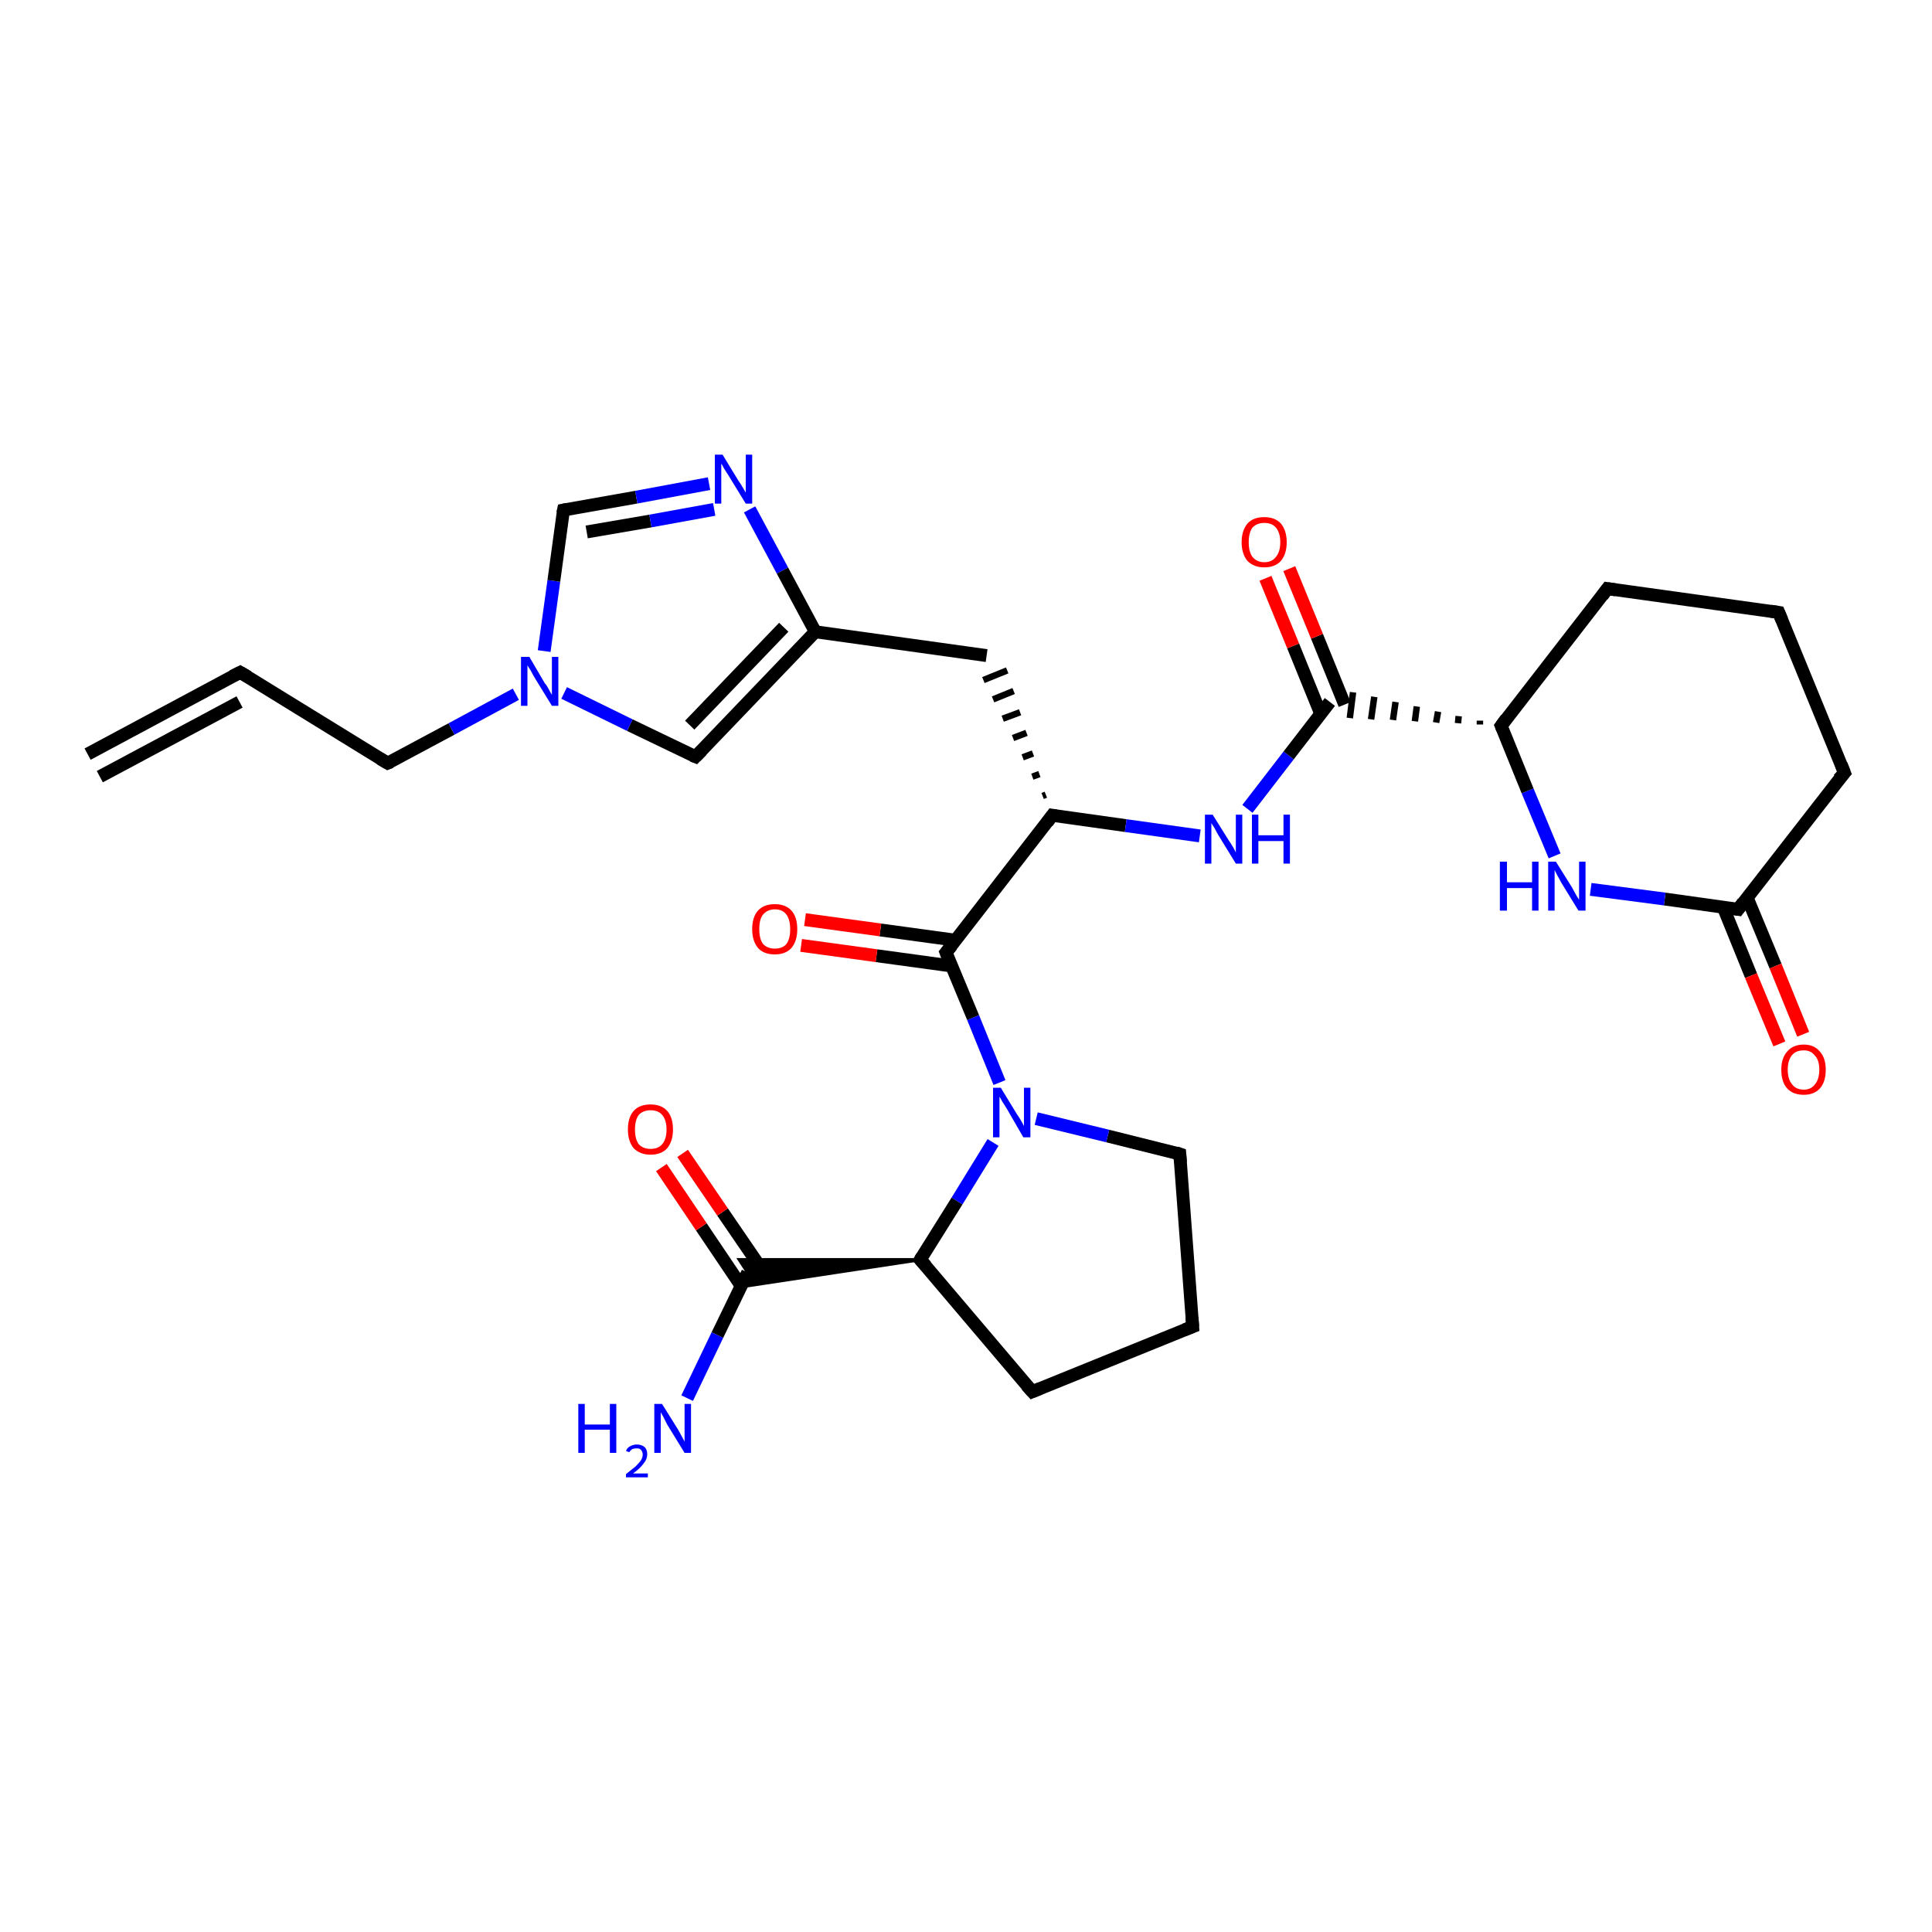 <?xml version='1.0' encoding='iso-8859-1'?>
<svg version='1.1' baseProfile='full'
              xmlns='http://www.w3.org/2000/svg'
                      xmlns:rdkit='http://www.rdkit.org/xml'
                      xmlns:xlink='http://www.w3.org/1999/xlink'
                  xml:space='preserve'
width='300px' height='300px' viewBox='0 0 300 300'>
<!-- END OF HEADER -->
<rect style='opacity:1.0;fill:#FFFFFF;stroke:none' width='300.0' height='300.0' x='0.0' y='0.0'> </rect>
<path class='bond-0 atom-0 atom-1' d='M 106.7,217.1 L 111.4,207.3' style='fill:none;fill-rule:evenodd;stroke:#0000FF;stroke-width:2.0px;stroke-linecap:butt;stroke-linejoin:miter;stroke-opacity:1' />
<path class='bond-0 atom-0 atom-1' d='M 111.4,207.3 L 116.1,197.6' style='fill:none;fill-rule:evenodd;stroke:#000000;stroke-width:2.0px;stroke-linecap:butt;stroke-linejoin:miter;stroke-opacity:1' />
<path class='bond-1 atom-1 atom-2' d='M 118.5,197.4 L 112.2,188.2' style='fill:none;fill-rule:evenodd;stroke:#000000;stroke-width:2.0px;stroke-linecap:butt;stroke-linejoin:miter;stroke-opacity:1' />
<path class='bond-1 atom-1 atom-2' d='M 112.2,188.2 L 106.0,179.1' style='fill:none;fill-rule:evenodd;stroke:#FF0000;stroke-width:2.0px;stroke-linecap:butt;stroke-linejoin:miter;stroke-opacity:1' />
<path class='bond-1 atom-1 atom-2' d='M 115.1,199.7 L 108.9,190.5' style='fill:none;fill-rule:evenodd;stroke:#000000;stroke-width:2.0px;stroke-linecap:butt;stroke-linejoin:miter;stroke-opacity:1' />
<path class='bond-1 atom-1 atom-2' d='M 108.9,190.5 L 102.7,181.3' style='fill:none;fill-rule:evenodd;stroke:#FF0000;stroke-width:2.0px;stroke-linecap:butt;stroke-linejoin:miter;stroke-opacity:1' />
<path class='bond-2 atom-3 atom-1' d='M 142.9,195.6 L 115.1,199.8 L 116.1,197.6 Z' style='fill:#000000;fill-rule:evenodd;fill-opacity:1;stroke:#000000;stroke-width:0.5px;stroke-linecap:butt;stroke-linejoin:miter;stroke-opacity:1;' />
<path class='bond-2 atom-3 atom-1' d='M 142.9,195.6 L 116.1,197.6 L 114.8,195.6 Z' style='fill:#000000;fill-rule:evenodd;fill-opacity:1;stroke:#000000;stroke-width:0.5px;stroke-linecap:butt;stroke-linejoin:miter;stroke-opacity:1;' />
<path class='bond-3 atom-3 atom-4' d='M 142.9,195.6 L 160.3,216.1' style='fill:none;fill-rule:evenodd;stroke:#000000;stroke-width:2.0px;stroke-linecap:butt;stroke-linejoin:miter;stroke-opacity:1' />
<path class='bond-4 atom-4 atom-5' d='M 160.3,216.1 L 185.2,206.0' style='fill:none;fill-rule:evenodd;stroke:#000000;stroke-width:2.0px;stroke-linecap:butt;stroke-linejoin:miter;stroke-opacity:1' />
<path class='bond-5 atom-5 atom-6' d='M 185.2,206.0 L 183.2,179.2' style='fill:none;fill-rule:evenodd;stroke:#000000;stroke-width:2.0px;stroke-linecap:butt;stroke-linejoin:miter;stroke-opacity:1' />
<path class='bond-6 atom-6 atom-7' d='M 183.2,179.2 L 172.0,176.4' style='fill:none;fill-rule:evenodd;stroke:#000000;stroke-width:2.0px;stroke-linecap:butt;stroke-linejoin:miter;stroke-opacity:1' />
<path class='bond-6 atom-6 atom-7' d='M 172.0,176.4 L 160.9,173.7' style='fill:none;fill-rule:evenodd;stroke:#0000FF;stroke-width:2.0px;stroke-linecap:butt;stroke-linejoin:miter;stroke-opacity:1' />
<path class='bond-7 atom-7 atom-8' d='M 155.2,168.1 L 151.1,158.0' style='fill:none;fill-rule:evenodd;stroke:#0000FF;stroke-width:2.0px;stroke-linecap:butt;stroke-linejoin:miter;stroke-opacity:1' />
<path class='bond-7 atom-7 atom-8' d='M 151.1,158.0 L 146.9,147.9' style='fill:none;fill-rule:evenodd;stroke:#000000;stroke-width:2.0px;stroke-linecap:butt;stroke-linejoin:miter;stroke-opacity:1' />
<path class='bond-8 atom-8 atom-9' d='M 148.4,146.0 L 136.7,144.4' style='fill:none;fill-rule:evenodd;stroke:#000000;stroke-width:2.0px;stroke-linecap:butt;stroke-linejoin:miter;stroke-opacity:1' />
<path class='bond-8 atom-8 atom-9' d='M 136.7,144.4 L 125.0,142.8' style='fill:none;fill-rule:evenodd;stroke:#FF0000;stroke-width:2.0px;stroke-linecap:butt;stroke-linejoin:miter;stroke-opacity:1' />
<path class='bond-8 atom-8 atom-9' d='M 147.8,150.0 L 136.1,148.4' style='fill:none;fill-rule:evenodd;stroke:#000000;stroke-width:2.0px;stroke-linecap:butt;stroke-linejoin:miter;stroke-opacity:1' />
<path class='bond-8 atom-8 atom-9' d='M 136.1,148.4 L 124.4,146.8' style='fill:none;fill-rule:evenodd;stroke:#FF0000;stroke-width:2.0px;stroke-linecap:butt;stroke-linejoin:miter;stroke-opacity:1' />
<path class='bond-9 atom-8 atom-10' d='M 146.9,147.9 L 163.4,126.6' style='fill:none;fill-rule:evenodd;stroke:#000000;stroke-width:2.0px;stroke-linecap:butt;stroke-linejoin:miter;stroke-opacity:1' />
<path class='bond-10 atom-10 atom-11' d='M 162.4,123.4 L 161.9,123.6' style='fill:none;fill-rule:evenodd;stroke:#000000;stroke-width:1.0px;stroke-linecap:butt;stroke-linejoin:miter;stroke-opacity:1' />
<path class='bond-10 atom-10 atom-11' d='M 161.4,120.2 L 160.3,120.6' style='fill:none;fill-rule:evenodd;stroke:#000000;stroke-width:1.0px;stroke-linecap:butt;stroke-linejoin:miter;stroke-opacity:1' />
<path class='bond-10 atom-10 atom-11' d='M 160.4,117.0 L 158.8,117.6' style='fill:none;fill-rule:evenodd;stroke:#000000;stroke-width:1.0px;stroke-linecap:butt;stroke-linejoin:miter;stroke-opacity:1' />
<path class='bond-10 atom-10 atom-11' d='M 159.4,113.8 L 157.3,114.6' style='fill:none;fill-rule:evenodd;stroke:#000000;stroke-width:1.0px;stroke-linecap:butt;stroke-linejoin:miter;stroke-opacity:1' />
<path class='bond-10 atom-10 atom-11' d='M 158.4,110.6 L 155.7,111.6' style='fill:none;fill-rule:evenodd;stroke:#000000;stroke-width:1.0px;stroke-linecap:butt;stroke-linejoin:miter;stroke-opacity:1' />
<path class='bond-10 atom-10 atom-11' d='M 157.4,107.3 L 154.2,108.6' style='fill:none;fill-rule:evenodd;stroke:#000000;stroke-width:1.0px;stroke-linecap:butt;stroke-linejoin:miter;stroke-opacity:1' />
<path class='bond-10 atom-10 atom-11' d='M 156.4,104.1 L 152.7,105.6' style='fill:none;fill-rule:evenodd;stroke:#000000;stroke-width:1.0px;stroke-linecap:butt;stroke-linejoin:miter;stroke-opacity:1' />
<path class='bond-11 atom-11 atom-12' d='M 153.2,101.8 L 126.6,98.1' style='fill:none;fill-rule:evenodd;stroke:#000000;stroke-width:2.0px;stroke-linecap:butt;stroke-linejoin:miter;stroke-opacity:1' />
<path class='bond-12 atom-12 atom-13' d='M 126.6,98.1 L 108.0,117.5' style='fill:none;fill-rule:evenodd;stroke:#000000;stroke-width:2.0px;stroke-linecap:butt;stroke-linejoin:miter;stroke-opacity:1' />
<path class='bond-12 atom-12 atom-13' d='M 121.7,97.4 L 107.1,112.6' style='fill:none;fill-rule:evenodd;stroke:#000000;stroke-width:2.0px;stroke-linecap:butt;stroke-linejoin:miter;stroke-opacity:1' />
<path class='bond-13 atom-13 atom-14' d='M 108.0,117.5 L 97.8,112.6' style='fill:none;fill-rule:evenodd;stroke:#000000;stroke-width:2.0px;stroke-linecap:butt;stroke-linejoin:miter;stroke-opacity:1' />
<path class='bond-13 atom-13 atom-14' d='M 97.8,112.6 L 87.6,107.6' style='fill:none;fill-rule:evenodd;stroke:#0000FF;stroke-width:2.0px;stroke-linecap:butt;stroke-linejoin:miter;stroke-opacity:1' />
<path class='bond-14 atom-14 atom-15' d='M 80.1,107.8 L 70.1,113.2' style='fill:none;fill-rule:evenodd;stroke:#0000FF;stroke-width:2.0px;stroke-linecap:butt;stroke-linejoin:miter;stroke-opacity:1' />
<path class='bond-14 atom-14 atom-15' d='M 70.1,113.2 L 60.2,118.5' style='fill:none;fill-rule:evenodd;stroke:#000000;stroke-width:2.0px;stroke-linecap:butt;stroke-linejoin:miter;stroke-opacity:1' />
<path class='bond-15 atom-15 atom-16' d='M 60.2,118.5 L 37.3,104.4' style='fill:none;fill-rule:evenodd;stroke:#000000;stroke-width:2.0px;stroke-linecap:butt;stroke-linejoin:miter;stroke-opacity:1' />
<path class='bond-16 atom-16 atom-17' d='M 37.3,104.4 L 13.6,117.1' style='fill:none;fill-rule:evenodd;stroke:#000000;stroke-width:2.0px;stroke-linecap:butt;stroke-linejoin:miter;stroke-opacity:1' />
<path class='bond-16 atom-16 atom-17' d='M 37.2,109.0 L 15.5,120.6' style='fill:none;fill-rule:evenodd;stroke:#000000;stroke-width:2.0px;stroke-linecap:butt;stroke-linejoin:miter;stroke-opacity:1' />
<path class='bond-17 atom-14 atom-18' d='M 84.5,101.1 L 86.0,90.2' style='fill:none;fill-rule:evenodd;stroke:#0000FF;stroke-width:2.0px;stroke-linecap:butt;stroke-linejoin:miter;stroke-opacity:1' />
<path class='bond-17 atom-14 atom-18' d='M 86.0,90.2 L 87.5,79.2' style='fill:none;fill-rule:evenodd;stroke:#000000;stroke-width:2.0px;stroke-linecap:butt;stroke-linejoin:miter;stroke-opacity:1' />
<path class='bond-18 atom-18 atom-19' d='M 87.5,79.2 L 98.8,77.2' style='fill:none;fill-rule:evenodd;stroke:#000000;stroke-width:2.0px;stroke-linecap:butt;stroke-linejoin:miter;stroke-opacity:1' />
<path class='bond-18 atom-18 atom-19' d='M 98.8,77.2 L 110.1,75.1' style='fill:none;fill-rule:evenodd;stroke:#0000FF;stroke-width:2.0px;stroke-linecap:butt;stroke-linejoin:miter;stroke-opacity:1' />
<path class='bond-18 atom-18 atom-19' d='M 91.1,82.6 L 101.0,80.9' style='fill:none;fill-rule:evenodd;stroke:#000000;stroke-width:2.0px;stroke-linecap:butt;stroke-linejoin:miter;stroke-opacity:1' />
<path class='bond-18 atom-18 atom-19' d='M 101.0,80.9 L 110.9,79.1' style='fill:none;fill-rule:evenodd;stroke:#0000FF;stroke-width:2.0px;stroke-linecap:butt;stroke-linejoin:miter;stroke-opacity:1' />
<path class='bond-19 atom-10 atom-20' d='M 163.4,126.6 L 174.8,128.2' style='fill:none;fill-rule:evenodd;stroke:#000000;stroke-width:2.0px;stroke-linecap:butt;stroke-linejoin:miter;stroke-opacity:1' />
<path class='bond-19 atom-10 atom-20' d='M 174.8,128.2 L 186.3,129.8' style='fill:none;fill-rule:evenodd;stroke:#0000FF;stroke-width:2.0px;stroke-linecap:butt;stroke-linejoin:miter;stroke-opacity:1' />
<path class='bond-20 atom-20 atom-21' d='M 193.7,125.6 L 200.1,117.3' style='fill:none;fill-rule:evenodd;stroke:#0000FF;stroke-width:2.0px;stroke-linecap:butt;stroke-linejoin:miter;stroke-opacity:1' />
<path class='bond-20 atom-20 atom-21' d='M 200.1,117.3 L 206.5,109.0' style='fill:none;fill-rule:evenodd;stroke:#000000;stroke-width:2.0px;stroke-linecap:butt;stroke-linejoin:miter;stroke-opacity:1' />
<path class='bond-21 atom-21 atom-22' d='M 208.8,109.4 L 204.5,98.8' style='fill:none;fill-rule:evenodd;stroke:#000000;stroke-width:2.0px;stroke-linecap:butt;stroke-linejoin:miter;stroke-opacity:1' />
<path class='bond-21 atom-21 atom-22' d='M 204.5,98.8 L 200.2,88.3' style='fill:none;fill-rule:evenodd;stroke:#FF0000;stroke-width:2.0px;stroke-linecap:butt;stroke-linejoin:miter;stroke-opacity:1' />
<path class='bond-21 atom-21 atom-22' d='M 205.1,110.9 L 200.8,100.3' style='fill:none;fill-rule:evenodd;stroke:#000000;stroke-width:2.0px;stroke-linecap:butt;stroke-linejoin:miter;stroke-opacity:1' />
<path class='bond-21 atom-21 atom-22' d='M 200.8,100.3 L 196.5,89.8' style='fill:none;fill-rule:evenodd;stroke:#FF0000;stroke-width:2.0px;stroke-linecap:butt;stroke-linejoin:miter;stroke-opacity:1' />
<path class='bond-22 atom-23 atom-21' d='M 229.8,111.9 L 229.8,112.5' style='fill:none;fill-rule:evenodd;stroke:#000000;stroke-width:1.0px;stroke-linecap:butt;stroke-linejoin:miter;stroke-opacity:1' />
<path class='bond-22 atom-23 atom-21' d='M 226.5,111.2 L 226.4,112.3' style='fill:none;fill-rule:evenodd;stroke:#000000;stroke-width:1.0px;stroke-linecap:butt;stroke-linejoin:miter;stroke-opacity:1' />
<path class='bond-22 atom-23 atom-21' d='M 223.3,110.5 L 223.0,112.2' style='fill:none;fill-rule:evenodd;stroke:#000000;stroke-width:1.0px;stroke-linecap:butt;stroke-linejoin:miter;stroke-opacity:1' />
<path class='bond-22 atom-23 atom-21' d='M 220.0,109.7 L 219.7,112.0' style='fill:none;fill-rule:evenodd;stroke:#000000;stroke-width:1.0px;stroke-linecap:butt;stroke-linejoin:miter;stroke-opacity:1' />
<path class='bond-22 atom-23 atom-21' d='M 216.7,109.0 L 216.3,111.8' style='fill:none;fill-rule:evenodd;stroke:#000000;stroke-width:1.0px;stroke-linecap:butt;stroke-linejoin:miter;stroke-opacity:1' />
<path class='bond-22 atom-23 atom-21' d='M 213.4,108.2 L 212.9,111.7' style='fill:none;fill-rule:evenodd;stroke:#000000;stroke-width:1.0px;stroke-linecap:butt;stroke-linejoin:miter;stroke-opacity:1' />
<path class='bond-22 atom-23 atom-21' d='M 210.1,107.5 L 209.6,111.5' style='fill:none;fill-rule:evenodd;stroke:#000000;stroke-width:1.0px;stroke-linecap:butt;stroke-linejoin:miter;stroke-opacity:1' />
<path class='bond-23 atom-23 atom-24' d='M 233.1,112.7 L 249.6,91.4' style='fill:none;fill-rule:evenodd;stroke:#000000;stroke-width:2.0px;stroke-linecap:butt;stroke-linejoin:miter;stroke-opacity:1' />
<path class='bond-24 atom-24 atom-25' d='M 249.6,91.4 L 276.2,95.1' style='fill:none;fill-rule:evenodd;stroke:#000000;stroke-width:2.0px;stroke-linecap:butt;stroke-linejoin:miter;stroke-opacity:1' />
<path class='bond-25 atom-25 atom-26' d='M 276.2,95.1 L 286.4,120.0' style='fill:none;fill-rule:evenodd;stroke:#000000;stroke-width:2.0px;stroke-linecap:butt;stroke-linejoin:miter;stroke-opacity:1' />
<path class='bond-26 atom-26 atom-27' d='M 286.4,120.0 L 269.9,141.2' style='fill:none;fill-rule:evenodd;stroke:#000000;stroke-width:2.0px;stroke-linecap:butt;stroke-linejoin:miter;stroke-opacity:1' />
<path class='bond-27 atom-27 atom-28' d='M 267.6,140.9 L 271.9,151.5' style='fill:none;fill-rule:evenodd;stroke:#000000;stroke-width:2.0px;stroke-linecap:butt;stroke-linejoin:miter;stroke-opacity:1' />
<path class='bond-27 atom-27 atom-28' d='M 271.9,151.5 L 276.3,162.1' style='fill:none;fill-rule:evenodd;stroke:#FF0000;stroke-width:2.0px;stroke-linecap:butt;stroke-linejoin:miter;stroke-opacity:1' />
<path class='bond-27 atom-27 atom-28' d='M 271.3,139.4 L 275.7,150.0' style='fill:none;fill-rule:evenodd;stroke:#000000;stroke-width:2.0px;stroke-linecap:butt;stroke-linejoin:miter;stroke-opacity:1' />
<path class='bond-27 atom-27 atom-28' d='M 275.7,150.0 L 280.0,160.6' style='fill:none;fill-rule:evenodd;stroke:#FF0000;stroke-width:2.0px;stroke-linecap:butt;stroke-linejoin:miter;stroke-opacity:1' />
<path class='bond-28 atom-27 atom-29' d='M 269.9,141.2 L 258.5,139.6' style='fill:none;fill-rule:evenodd;stroke:#000000;stroke-width:2.0px;stroke-linecap:butt;stroke-linejoin:miter;stroke-opacity:1' />
<path class='bond-28 atom-27 atom-29' d='M 258.5,139.6 L 247.0,138.1' style='fill:none;fill-rule:evenodd;stroke:#0000FF;stroke-width:2.0px;stroke-linecap:butt;stroke-linejoin:miter;stroke-opacity:1' />
<path class='bond-29 atom-7 atom-3' d='M 154.2,177.4 L 148.6,186.5' style='fill:none;fill-rule:evenodd;stroke:#0000FF;stroke-width:2.0px;stroke-linecap:butt;stroke-linejoin:miter;stroke-opacity:1' />
<path class='bond-29 atom-7 atom-3' d='M 148.6,186.5 L 142.9,195.6' style='fill:none;fill-rule:evenodd;stroke:#000000;stroke-width:2.0px;stroke-linecap:butt;stroke-linejoin:miter;stroke-opacity:1' />
<path class='bond-30 atom-19 atom-12' d='M 116.4,79.1 L 121.5,88.6' style='fill:none;fill-rule:evenodd;stroke:#0000FF;stroke-width:2.0px;stroke-linecap:butt;stroke-linejoin:miter;stroke-opacity:1' />
<path class='bond-30 atom-19 atom-12' d='M 121.5,88.6 L 126.6,98.1' style='fill:none;fill-rule:evenodd;stroke:#000000;stroke-width:2.0px;stroke-linecap:butt;stroke-linejoin:miter;stroke-opacity:1' />
<path class='bond-31 atom-29 atom-23' d='M 241.4,132.9 L 237.2,122.8' style='fill:none;fill-rule:evenodd;stroke:#0000FF;stroke-width:2.0px;stroke-linecap:butt;stroke-linejoin:miter;stroke-opacity:1' />
<path class='bond-31 atom-29 atom-23' d='M 237.2,122.8 L 233.1,112.7' style='fill:none;fill-rule:evenodd;stroke:#000000;stroke-width:2.0px;stroke-linecap:butt;stroke-linejoin:miter;stroke-opacity:1' />
<path d='M 143.8,196.6 L 142.9,195.6 L 143.2,195.1' style='fill:none;stroke:#000000;stroke-width:2.0px;stroke-linecap:butt;stroke-linejoin:miter;stroke-opacity:1;' />
<path d='M 159.4,215.1 L 160.3,216.1 L 161.5,215.6' style='fill:none;stroke:#000000;stroke-width:2.0px;stroke-linecap:butt;stroke-linejoin:miter;stroke-opacity:1;' />
<path d='M 183.9,206.5 L 185.2,206.0 L 185.1,204.6' style='fill:none;stroke:#000000;stroke-width:2.0px;stroke-linecap:butt;stroke-linejoin:miter;stroke-opacity:1;' />
<path d='M 183.3,180.5 L 183.2,179.2 L 182.6,179.0' style='fill:none;stroke:#000000;stroke-width:2.0px;stroke-linecap:butt;stroke-linejoin:miter;stroke-opacity:1;' />
<path d='M 147.1,148.4 L 146.9,147.9 L 147.8,146.8' style='fill:none;stroke:#000000;stroke-width:2.0px;stroke-linecap:butt;stroke-linejoin:miter;stroke-opacity:1;' />
<path d='M 162.6,127.7 L 163.4,126.6 L 164.0,126.7' style='fill:none;stroke:#000000;stroke-width:2.0px;stroke-linecap:butt;stroke-linejoin:miter;stroke-opacity:1;' />
<path d='M 109.0,116.5 L 108.0,117.5 L 107.5,117.3' style='fill:none;stroke:#000000;stroke-width:2.0px;stroke-linecap:butt;stroke-linejoin:miter;stroke-opacity:1;' />
<path d='M 60.7,118.3 L 60.2,118.5 L 59.0,117.8' style='fill:none;stroke:#000000;stroke-width:2.0px;stroke-linecap:butt;stroke-linejoin:miter;stroke-opacity:1;' />
<path d='M 38.5,105.1 L 37.3,104.4 L 36.1,105.0' style='fill:none;stroke:#000000;stroke-width:2.0px;stroke-linecap:butt;stroke-linejoin:miter;stroke-opacity:1;' />
<path d='M 87.4,79.7 L 87.5,79.2 L 88.0,79.1' style='fill:none;stroke:#000000;stroke-width:2.0px;stroke-linecap:butt;stroke-linejoin:miter;stroke-opacity:1;' />
<path d='M 233.9,111.6 L 233.1,112.7 L 233.3,113.2' style='fill:none;stroke:#000000;stroke-width:2.0px;stroke-linecap:butt;stroke-linejoin:miter;stroke-opacity:1;' />
<path d='M 248.8,92.5 L 249.6,91.4 L 250.9,91.6' style='fill:none;stroke:#000000;stroke-width:2.0px;stroke-linecap:butt;stroke-linejoin:miter;stroke-opacity:1;' />
<path d='M 274.9,94.9 L 276.2,95.1 L 276.7,96.3' style='fill:none;stroke:#000000;stroke-width:2.0px;stroke-linecap:butt;stroke-linejoin:miter;stroke-opacity:1;' />
<path d='M 285.9,118.7 L 286.4,120.0 L 285.5,121.0' style='fill:none;stroke:#000000;stroke-width:2.0px;stroke-linecap:butt;stroke-linejoin:miter;stroke-opacity:1;' />
<path d='M 270.7,140.1 L 269.9,141.2 L 269.3,141.1' style='fill:none;stroke:#000000;stroke-width:2.0px;stroke-linecap:butt;stroke-linejoin:miter;stroke-opacity:1;' />
<path class='atom-0' d='M 89.8 218.0
L 90.8 218.0
L 90.8 221.2
L 94.7 221.2
L 94.7 218.0
L 95.7 218.0
L 95.7 225.6
L 94.7 225.6
L 94.7 222.0
L 90.8 222.0
L 90.8 225.6
L 89.8 225.6
L 89.8 218.0
' fill='#0000FF'/>
<path class='atom-0' d='M 97.2 225.3
Q 97.4 224.8, 97.8 224.6
Q 98.3 224.3, 98.9 224.3
Q 99.6 224.3, 100.1 224.7
Q 100.5 225.1, 100.5 225.8
Q 100.5 226.6, 99.9 227.3
Q 99.4 228.0, 98.3 228.8
L 100.6 228.8
L 100.6 229.4
L 97.2 229.4
L 97.2 228.9
Q 98.1 228.2, 98.7 227.7
Q 99.2 227.2, 99.5 226.8
Q 99.8 226.3, 99.8 225.9
Q 99.8 225.4, 99.5 225.1
Q 99.3 224.9, 98.9 224.9
Q 98.5 224.9, 98.2 225.0
Q 97.9 225.2, 97.7 225.5
L 97.2 225.3
' fill='#0000FF'/>
<path class='atom-0' d='M 102.8 218.0
L 105.3 222.0
Q 105.5 222.4, 105.9 223.1
Q 106.3 223.8, 106.3 223.9
L 106.3 218.0
L 107.3 218.0
L 107.3 225.6
L 106.3 225.6
L 103.6 221.2
Q 103.3 220.6, 103.0 220.0
Q 102.7 219.5, 102.6 219.3
L 102.6 225.6
L 101.6 225.6
L 101.6 218.0
L 102.8 218.0
' fill='#0000FF'/>
<path class='atom-2' d='M 97.5 175.4
Q 97.5 173.5, 98.4 172.5
Q 99.3 171.5, 101.0 171.5
Q 102.7 171.5, 103.6 172.5
Q 104.5 173.5, 104.5 175.4
Q 104.5 177.2, 103.6 178.3
Q 102.7 179.3, 101.0 179.3
Q 99.4 179.3, 98.4 178.3
Q 97.5 177.2, 97.5 175.4
M 101.0 178.4
Q 102.2 178.4, 102.8 177.7
Q 103.5 176.9, 103.5 175.4
Q 103.5 173.9, 102.8 173.1
Q 102.2 172.4, 101.0 172.4
Q 99.9 172.4, 99.2 173.1
Q 98.6 173.9, 98.6 175.4
Q 98.6 176.9, 99.2 177.7
Q 99.9 178.4, 101.0 178.4
' fill='#FF0000'/>
<path class='atom-7' d='M 155.4 168.9
L 157.9 173.0
Q 158.2 173.4, 158.6 174.1
Q 159.0 174.8, 159.0 174.9
L 159.0 168.9
L 160.0 168.9
L 160.0 176.6
L 158.9 176.6
L 156.3 172.1
Q 156.0 171.6, 155.6 171.0
Q 155.3 170.4, 155.2 170.3
L 155.2 176.6
L 154.2 176.6
L 154.2 168.9
L 155.4 168.9
' fill='#0000FF'/>
<path class='atom-9' d='M 116.8 144.3
Q 116.8 142.4, 117.7 141.4
Q 118.6 140.4, 120.3 140.4
Q 122.0 140.4, 122.9 141.4
Q 123.8 142.4, 123.8 144.3
Q 123.8 146.1, 122.9 147.2
Q 122.0 148.2, 120.3 148.2
Q 118.6 148.2, 117.7 147.2
Q 116.8 146.1, 116.8 144.3
M 120.3 147.3
Q 121.5 147.3, 122.1 146.6
Q 122.7 145.8, 122.7 144.3
Q 122.7 142.8, 122.1 142.0
Q 121.5 141.2, 120.3 141.2
Q 119.2 141.2, 118.5 142.0
Q 117.9 142.7, 117.9 144.3
Q 117.9 145.8, 118.5 146.6
Q 119.2 147.3, 120.3 147.3
' fill='#FF0000'/>
<path class='atom-14' d='M 82.2 102.0
L 84.6 106.1
Q 84.9 106.4, 85.3 107.2
Q 85.7 107.9, 85.7 107.9
L 85.7 102.0
L 86.7 102.0
L 86.7 109.6
L 85.7 109.6
L 83.0 105.2
Q 82.7 104.7, 82.4 104.1
Q 82.0 103.5, 81.9 103.3
L 81.9 109.6
L 80.9 109.6
L 80.9 102.0
L 82.2 102.0
' fill='#0000FF'/>
<path class='atom-19' d='M 112.2 70.6
L 114.7 74.7
Q 115.0 75.1, 115.4 75.8
Q 115.8 76.5, 115.8 76.5
L 115.8 70.6
L 116.8 70.6
L 116.8 78.2
L 115.8 78.2
L 113.1 73.8
Q 112.8 73.3, 112.4 72.7
Q 112.1 72.1, 112.0 72.0
L 112.0 78.2
L 111.0 78.2
L 111.0 70.6
L 112.2 70.6
' fill='#0000FF'/>
<path class='atom-20' d='M 188.3 126.5
L 190.8 130.5
Q 191.1 130.9, 191.5 131.6
Q 191.9 132.3, 191.9 132.4
L 191.9 126.5
L 192.9 126.5
L 192.9 134.1
L 191.9 134.1
L 189.2 129.7
Q 188.9 129.2, 188.6 128.6
Q 188.2 128.0, 188.1 127.8
L 188.1 134.1
L 187.1 134.1
L 187.1 126.5
L 188.3 126.5
' fill='#0000FF'/>
<path class='atom-20' d='M 194.4 126.5
L 195.4 126.5
L 195.4 129.7
L 199.3 129.7
L 199.3 126.5
L 200.3 126.5
L 200.3 134.1
L 199.3 134.1
L 199.3 130.6
L 195.4 130.6
L 195.4 134.1
L 194.4 134.1
L 194.4 126.5
' fill='#0000FF'/>
<path class='atom-22' d='M 192.8 84.2
Q 192.8 82.4, 193.7 81.3
Q 194.6 80.3, 196.3 80.3
Q 198.0 80.3, 198.9 81.3
Q 199.8 82.4, 199.8 84.2
Q 199.8 86.0, 198.9 87.1
Q 198.0 88.1, 196.3 88.1
Q 194.7 88.1, 193.7 87.1
Q 192.8 86.0, 192.8 84.2
M 196.3 87.3
Q 197.5 87.3, 198.1 86.5
Q 198.8 85.7, 198.8 84.2
Q 198.8 82.7, 198.1 81.9
Q 197.5 81.2, 196.3 81.2
Q 195.2 81.2, 194.5 81.9
Q 193.9 82.7, 193.9 84.2
Q 193.9 85.7, 194.5 86.5
Q 195.2 87.3, 196.3 87.3
' fill='#FF0000'/>
<path class='atom-28' d='M 276.6 166.1
Q 276.6 164.3, 277.5 163.3
Q 278.4 162.2, 280.1 162.2
Q 281.7 162.2, 282.6 163.3
Q 283.5 164.3, 283.5 166.1
Q 283.5 168.0, 282.6 169.0
Q 281.7 170.0, 280.1 170.0
Q 278.4 170.0, 277.5 169.0
Q 276.6 168.0, 276.6 166.1
M 280.1 169.2
Q 281.2 169.2, 281.8 168.4
Q 282.5 167.6, 282.5 166.1
Q 282.5 164.6, 281.8 163.9
Q 281.2 163.1, 280.1 163.1
Q 278.9 163.1, 278.3 163.8
Q 277.6 164.6, 277.6 166.1
Q 277.6 167.6, 278.3 168.4
Q 278.9 169.2, 280.1 169.2
' fill='#FF0000'/>
<path class='atom-29' d='M 232.9 133.8
L 234.0 133.8
L 234.0 137.0
L 237.9 137.0
L 237.9 133.8
L 238.9 133.8
L 238.9 141.4
L 237.9 141.4
L 237.9 137.9
L 234.0 137.9
L 234.0 141.4
L 232.9 141.4
L 232.9 133.8
' fill='#0000FF'/>
<path class='atom-29' d='M 241.6 133.8
L 244.1 137.8
Q 244.3 138.2, 244.7 138.9
Q 245.1 139.6, 245.2 139.7
L 245.2 133.8
L 246.2 133.8
L 246.2 141.4
L 245.1 141.4
L 242.4 137.0
Q 242.1 136.4, 241.8 135.9
Q 241.5 135.3, 241.4 135.1
L 241.4 141.4
L 240.4 141.4
L 240.4 133.8
L 241.6 133.8
' fill='#0000FF'/>
</svg>
